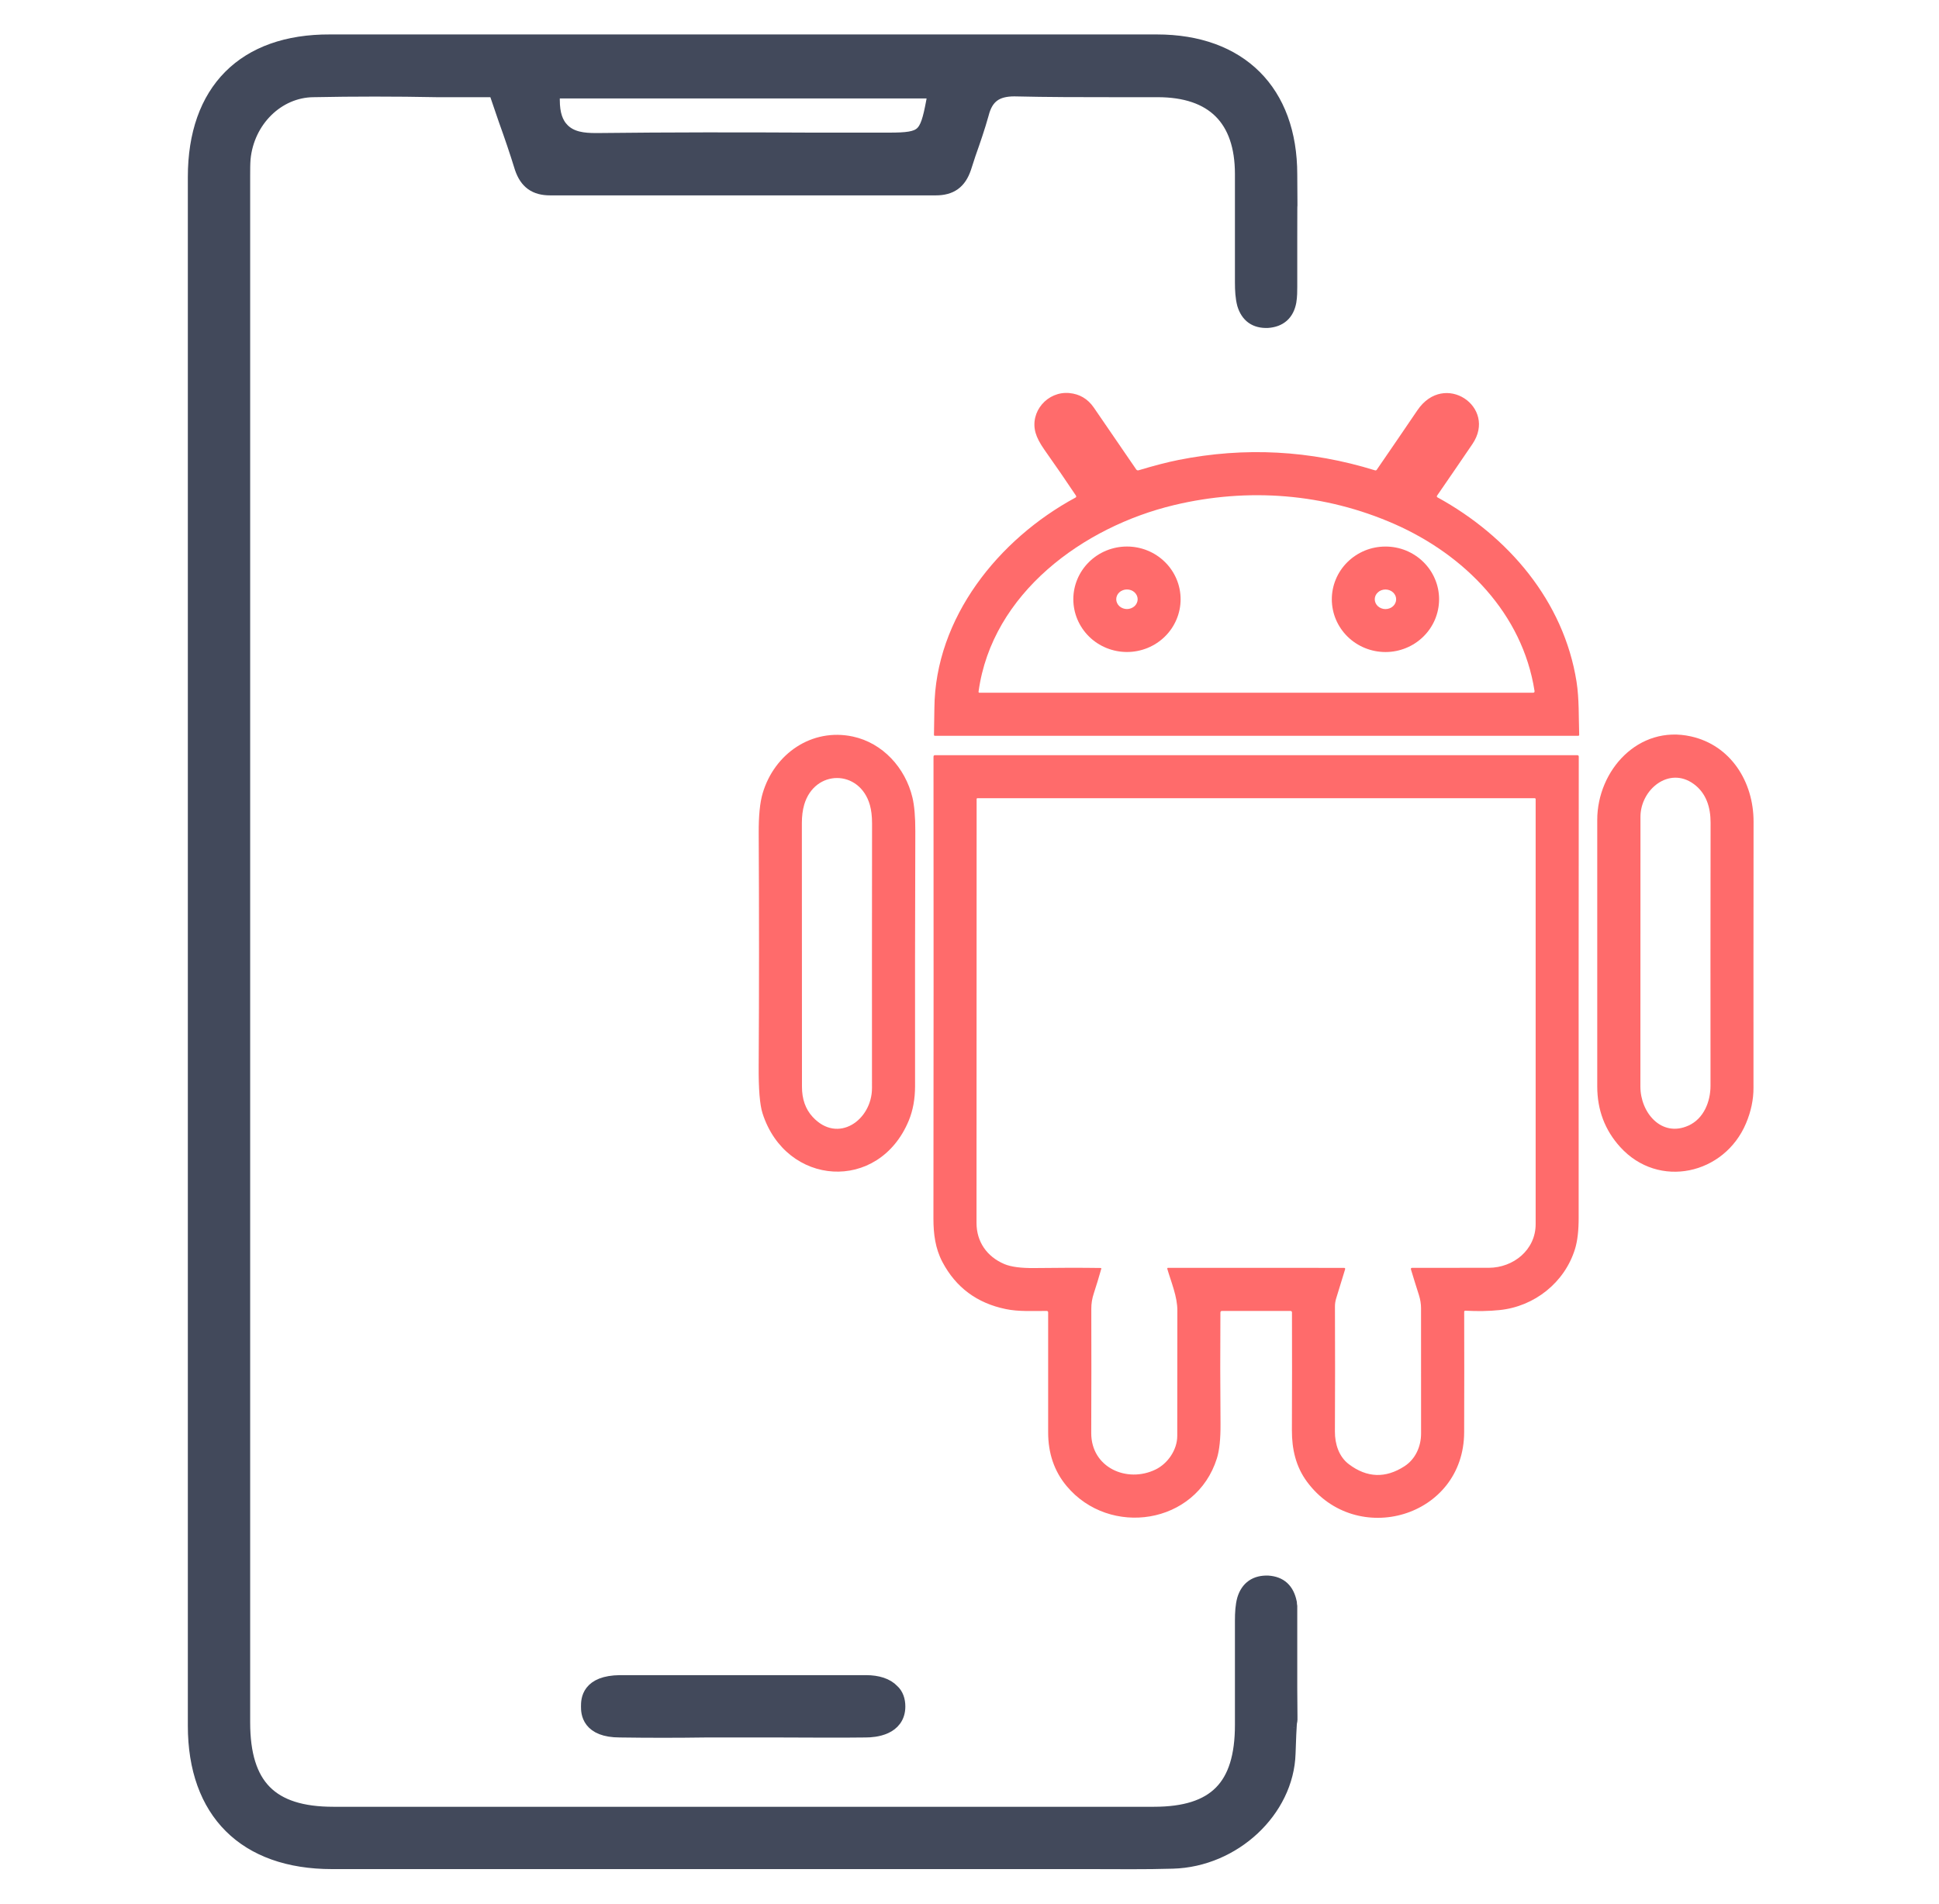 <svg width="55" height="54" viewBox="0 0 55 54" fill="none" xmlns="http://www.w3.org/2000/svg">
<g id="Android App Development">
<g id="Group">
<path id="Vector" d="M36.547 47.895V45.572C36.547 45.572 36.535 45.501 36.535 45.465C36.464 45.133 36.286 44.967 35.966 44.944C35.646 44.932 35.433 45.074 35.338 45.382C35.291 45.548 35.279 45.75 35.279 45.975V48.93C35.279 50.708 34.497 51.502 32.731 51.502H9.454C7.652 51.502 6.846 50.684 6.846 48.859V4.961C6.846 4.807 6.846 4.652 6.858 4.498C6.965 3.384 7.842 2.519 8.885 2.507C10.046 2.484 11.208 2.484 12.393 2.507H14.088L14.384 3.373C14.55 3.835 14.704 4.285 14.846 4.747C14.977 5.127 15.202 5.292 15.605 5.292H26.544C26.947 5.292 27.172 5.127 27.302 4.747L27.433 4.344C27.563 3.977 27.694 3.598 27.8 3.218C27.931 2.697 28.239 2.484 28.772 2.484C29.72 2.507 30.68 2.507 31.628 2.507H32.837C34.437 2.507 35.279 3.349 35.279 4.937V8.01C35.279 8.236 35.291 8.437 35.338 8.615C35.433 8.923 35.634 9.065 35.954 9.053C36.274 9.03 36.464 8.864 36.523 8.544C36.547 8.402 36.547 8.259 36.547 8.129V6.719C36.547 4.905 36.559 6.762 36.547 4.949C36.547 2.626 35.148 1.227 32.814 1.227H9.359C6.953 1.216 5.578 2.602 5.578 5.02V48.954C5.578 51.371 6.977 52.77 9.418 52.77H30.917C31.7 52.77 32.482 52.782 33.264 52.758C34.971 52.711 36.452 51.324 36.499 49.736C36.559 47.899 36.559 49.708 36.547 47.895ZM15.629 2.543H26.579L26.52 2.887C26.331 3.906 26.212 4.012 25.217 4.012H23.012C20.997 4.001 18.983 4.001 16.968 4.024H16.897C16.553 4.024 16.186 3.989 15.925 3.728C15.723 3.527 15.629 3.242 15.629 2.839V2.543Z" fill="#42495B" stroke="#42495B" stroke-width="0.5"/>
<path id="Vector_2" d="M25.43 48.408C25.43 48.977 24.813 49.036 24.553 49.036C23.723 49.048 22.893 49.036 22.064 49.036H20.025C19.207 49.048 18.39 49.048 17.584 49.036C16.73 49.036 16.73 48.562 16.73 48.408C16.73 48.231 16.73 47.78 17.584 47.768H24.564C24.884 47.768 25.133 47.851 25.276 48.005C25.382 48.1 25.43 48.242 25.43 48.408Z" fill="#42495B" stroke="#42495B" stroke-width="0.5"/>
<g id="Group 1000011333">
<path id="Vector_3" d="M30.517 14.055C30.245 13.647 29.947 13.214 29.624 12.757C29.496 12.575 29.413 12.415 29.374 12.277C29.204 11.677 29.715 11.09 30.335 11.15C30.625 11.178 30.854 11.314 31.023 11.557C31.396 12.098 31.798 12.684 32.228 13.315C32.245 13.34 32.269 13.348 32.298 13.34C32.739 13.207 33.116 13.11 33.43 13.047C35.308 12.673 37.166 12.772 39.006 13.343C39.014 13.345 39.022 13.345 39.03 13.342C39.038 13.34 39.045 13.334 39.05 13.328C39.444 12.755 39.829 12.192 40.204 11.639C40.967 10.511 42.477 11.547 41.766 12.595C41.447 13.064 41.113 13.553 40.761 14.062C40.759 14.066 40.757 14.07 40.757 14.074C40.756 14.078 40.756 14.083 40.757 14.087C40.758 14.091 40.76 14.095 40.762 14.099C40.765 14.102 40.768 14.105 40.772 14.107C42.79 15.213 44.356 17.057 44.718 19.333C44.796 19.829 44.777 20.342 44.794 20.845C44.794 20.849 44.793 20.852 44.792 20.855C44.791 20.859 44.789 20.861 44.787 20.864C44.784 20.866 44.782 20.868 44.778 20.87C44.775 20.871 44.772 20.872 44.769 20.872H26.518C26.501 20.872 26.492 20.863 26.492 20.845C26.498 20.585 26.502 20.334 26.504 20.091C26.524 17.523 28.328 15.293 30.501 14.118C30.53 14.103 30.535 14.082 30.517 14.055ZM39.552 14.864C37.573 13.995 35.405 13.825 33.301 14.328C30.735 14.942 28.14 16.822 27.757 19.617C27.754 19.64 27.764 19.651 27.787 19.651H43.481C43.517 19.651 43.533 19.634 43.527 19.598C43.185 17.405 41.546 15.741 39.552 14.864Z" fill="#FF6B6B"/>
<path id="Vector_4" d="M33.488 16.999C33.488 17.195 33.449 17.39 33.372 17.571C33.296 17.753 33.184 17.918 33.042 18.057C32.901 18.196 32.733 18.306 32.549 18.381C32.364 18.456 32.166 18.495 31.967 18.495C31.767 18.495 31.569 18.456 31.384 18.381C31.2 18.306 31.032 18.196 30.891 18.057C30.75 17.918 30.638 17.753 30.561 17.571C30.485 17.39 30.445 17.195 30.445 16.999C30.445 16.602 30.606 16.221 30.891 15.941C31.176 15.66 31.563 15.503 31.967 15.503C32.37 15.503 32.757 15.66 33.042 15.941C33.328 16.221 33.488 16.602 33.488 16.999ZM32.27 16.999C32.27 16.925 32.237 16.855 32.181 16.802C32.124 16.75 32.047 16.721 31.966 16.721C31.885 16.721 31.808 16.75 31.751 16.802C31.694 16.855 31.662 16.925 31.662 16.999C31.662 17.035 31.67 17.071 31.686 17.105C31.701 17.139 31.723 17.169 31.751 17.195C31.779 17.221 31.813 17.241 31.85 17.255C31.887 17.269 31.926 17.277 31.966 17.277C32.006 17.277 32.045 17.269 32.082 17.255C32.119 17.241 32.152 17.221 32.181 17.195C32.209 17.169 32.231 17.139 32.246 17.105C32.262 17.071 32.27 17.035 32.27 16.999Z" fill="#FF6B6B"/>
<path id="Vector_5" d="M40.82 16.997C40.82 17.194 40.781 17.388 40.705 17.57C40.629 17.752 40.517 17.917 40.376 18.056C40.235 18.195 40.068 18.306 39.883 18.381C39.699 18.457 39.501 18.496 39.301 18.496C39.102 18.496 38.904 18.458 38.719 18.383C38.534 18.308 38.366 18.198 38.225 18.06C38.083 17.921 37.971 17.756 37.894 17.575C37.817 17.393 37.778 17.199 37.777 17.002C37.777 16.806 37.816 16.611 37.892 16.43C37.968 16.248 38.08 16.083 38.221 15.944C38.362 15.805 38.53 15.694 38.714 15.618C38.898 15.543 39.096 15.504 39.296 15.504C39.496 15.503 39.694 15.541 39.879 15.616C40.063 15.691 40.231 15.801 40.373 15.94C40.514 16.079 40.627 16.243 40.703 16.425C40.78 16.606 40.82 16.801 40.82 16.997ZM39.602 17.002C39.603 16.929 39.572 16.858 39.515 16.805C39.459 16.753 39.382 16.723 39.301 16.722C39.261 16.722 39.222 16.729 39.185 16.742C39.148 16.756 39.114 16.776 39.086 16.802C39.057 16.827 39.035 16.858 39.019 16.891C39.004 16.925 38.995 16.961 38.995 16.997C38.995 17.071 39.026 17.142 39.082 17.194C39.139 17.247 39.216 17.277 39.296 17.278C39.336 17.278 39.376 17.271 39.413 17.257C39.45 17.244 39.483 17.224 39.512 17.198C39.54 17.172 39.563 17.142 39.578 17.108C39.594 17.075 39.602 17.039 39.602 17.002Z" fill="#FF6B6B"/>
<path id="Vector_6" d="M25.777 31.788C24.928 33.836 22.292 33.661 21.628 31.577C21.552 31.338 21.516 30.898 21.52 30.257C21.533 28.151 21.533 25.946 21.521 23.64C21.518 23.143 21.555 22.763 21.634 22.5C21.967 21.378 23.028 20.645 24.19 20.893C25.037 21.074 25.68 21.78 25.881 22.621C25.937 22.855 25.964 23.175 25.963 23.581C25.955 25.957 25.953 28.364 25.956 30.803C25.956 31.171 25.897 31.499 25.777 31.788ZM24.674 22.834C24.383 21.815 23.103 21.816 22.81 22.831C22.767 22.981 22.745 23.154 22.745 23.35C22.747 25.845 22.748 28.337 22.748 30.825C22.747 31.177 22.848 31.463 23.051 31.683C23.767 32.459 24.734 31.774 24.734 30.865C24.732 28.378 24.733 25.873 24.736 23.352C24.736 23.154 24.715 22.982 24.674 22.834Z" fill="#FF6B6B"/>
<path id="Vector_7" d="M49.526 31.865C48.916 33.316 47.047 33.74 45.957 32.537C45.523 32.059 45.307 31.487 45.306 30.821C45.304 28.075 45.304 25.554 45.306 23.259C45.307 21.853 46.475 20.555 47.967 20.89C49.096 21.143 49.741 22.18 49.74 23.307C49.737 25.898 49.737 28.416 49.738 30.864C49.738 31.194 49.668 31.528 49.526 31.865ZM48.044 22.24C47.344 21.728 46.532 22.395 46.532 23.171C46.531 25.676 46.53 28.227 46.53 30.824C46.53 31.562 47.13 32.276 47.896 31.928C48.325 31.733 48.519 31.255 48.519 30.794C48.517 28.374 48.517 25.889 48.521 23.339C48.522 22.905 48.4 22.5 48.044 22.24Z" fill="#FF6B6B"/>
<path id="Vector_8" d="M34.617 37.234C34.61 38.276 34.611 39.327 34.62 40.388C34.623 40.813 34.589 41.139 34.518 41.367C33.928 43.253 31.471 43.611 30.255 42.154C29.905 41.735 29.73 41.226 29.731 40.627C29.733 39.499 29.733 38.366 29.731 37.23C29.731 37.202 29.717 37.187 29.688 37.187C29.309 37.187 28.891 37.21 28.529 37.134C27.713 36.966 27.114 36.521 26.732 35.799C26.531 35.418 26.477 35.007 26.477 34.572C26.482 30.157 26.483 25.788 26.479 21.466C26.479 21.437 26.493 21.422 26.522 21.422H44.739C44.768 21.422 44.782 21.437 44.782 21.465C44.778 25.97 44.777 30.327 44.779 34.537C44.78 34.906 44.745 35.203 44.676 35.428C44.383 36.381 43.526 37.061 42.537 37.162C42.238 37.193 41.913 37.199 41.563 37.18C41.559 37.18 41.555 37.181 41.551 37.182C41.547 37.183 41.544 37.186 41.541 37.188C41.538 37.191 41.535 37.194 41.534 37.198C41.532 37.202 41.532 37.206 41.532 37.21C41.535 38.356 41.535 39.495 41.531 40.627C41.523 43.046 38.467 43.923 37.071 42.029C36.759 41.606 36.643 41.11 36.645 40.574C36.65 39.434 36.65 38.321 36.647 37.233C36.647 37.202 36.632 37.187 36.602 37.187H34.664C34.633 37.187 34.617 37.203 34.617 37.234ZM40.061 35.964C40.782 35.965 41.505 35.965 42.231 35.963C42.927 35.961 43.559 35.456 43.559 34.725C43.558 30.746 43.558 26.728 43.559 22.673C43.559 22.652 43.549 22.642 43.528 22.642H27.722C27.717 22.642 27.712 22.644 27.708 22.648C27.704 22.652 27.702 22.657 27.702 22.662C27.702 26.821 27.701 30.83 27.699 34.69C27.699 35.224 27.993 35.647 28.488 35.857C28.677 35.937 28.964 35.975 29.348 35.97C30.016 35.961 30.64 35.96 31.22 35.968C31.223 35.968 31.226 35.968 31.229 35.969C31.231 35.971 31.233 35.973 31.235 35.975C31.237 35.977 31.238 35.98 31.239 35.983C31.239 35.985 31.239 35.988 31.238 35.991C31.169 36.234 31.099 36.466 31.026 36.688C30.978 36.833 30.954 36.98 30.955 37.127C30.958 38.308 30.958 39.481 30.953 40.646C30.949 41.635 31.972 42.078 32.778 41.685C33.124 41.517 33.393 41.126 33.393 40.733C33.393 39.52 33.394 38.335 33.396 37.177C33.398 36.78 33.219 36.367 33.11 35.991C33.109 35.988 33.109 35.984 33.11 35.981C33.111 35.978 33.112 35.975 33.114 35.972C33.116 35.97 33.118 35.968 33.121 35.966C33.124 35.965 33.127 35.964 33.13 35.964L38.12 35.965C38.151 35.965 38.162 35.979 38.153 36.009L37.898 36.84C37.877 36.911 37.866 36.984 37.866 37.059C37.871 38.295 37.871 39.478 37.865 40.607C37.863 40.96 37.978 41.322 38.261 41.535C38.773 41.921 39.299 41.941 39.837 41.593C40.151 41.391 40.31 41.028 40.309 40.662C40.307 39.487 40.307 38.302 40.308 37.108C40.308 36.988 40.288 36.864 40.248 36.736C40.167 36.485 40.093 36.244 40.023 36.013C40.013 35.98 40.026 35.963 40.061 35.964Z" fill="#FF6B6B"/>
</g>
</g>
</g>
</svg>
